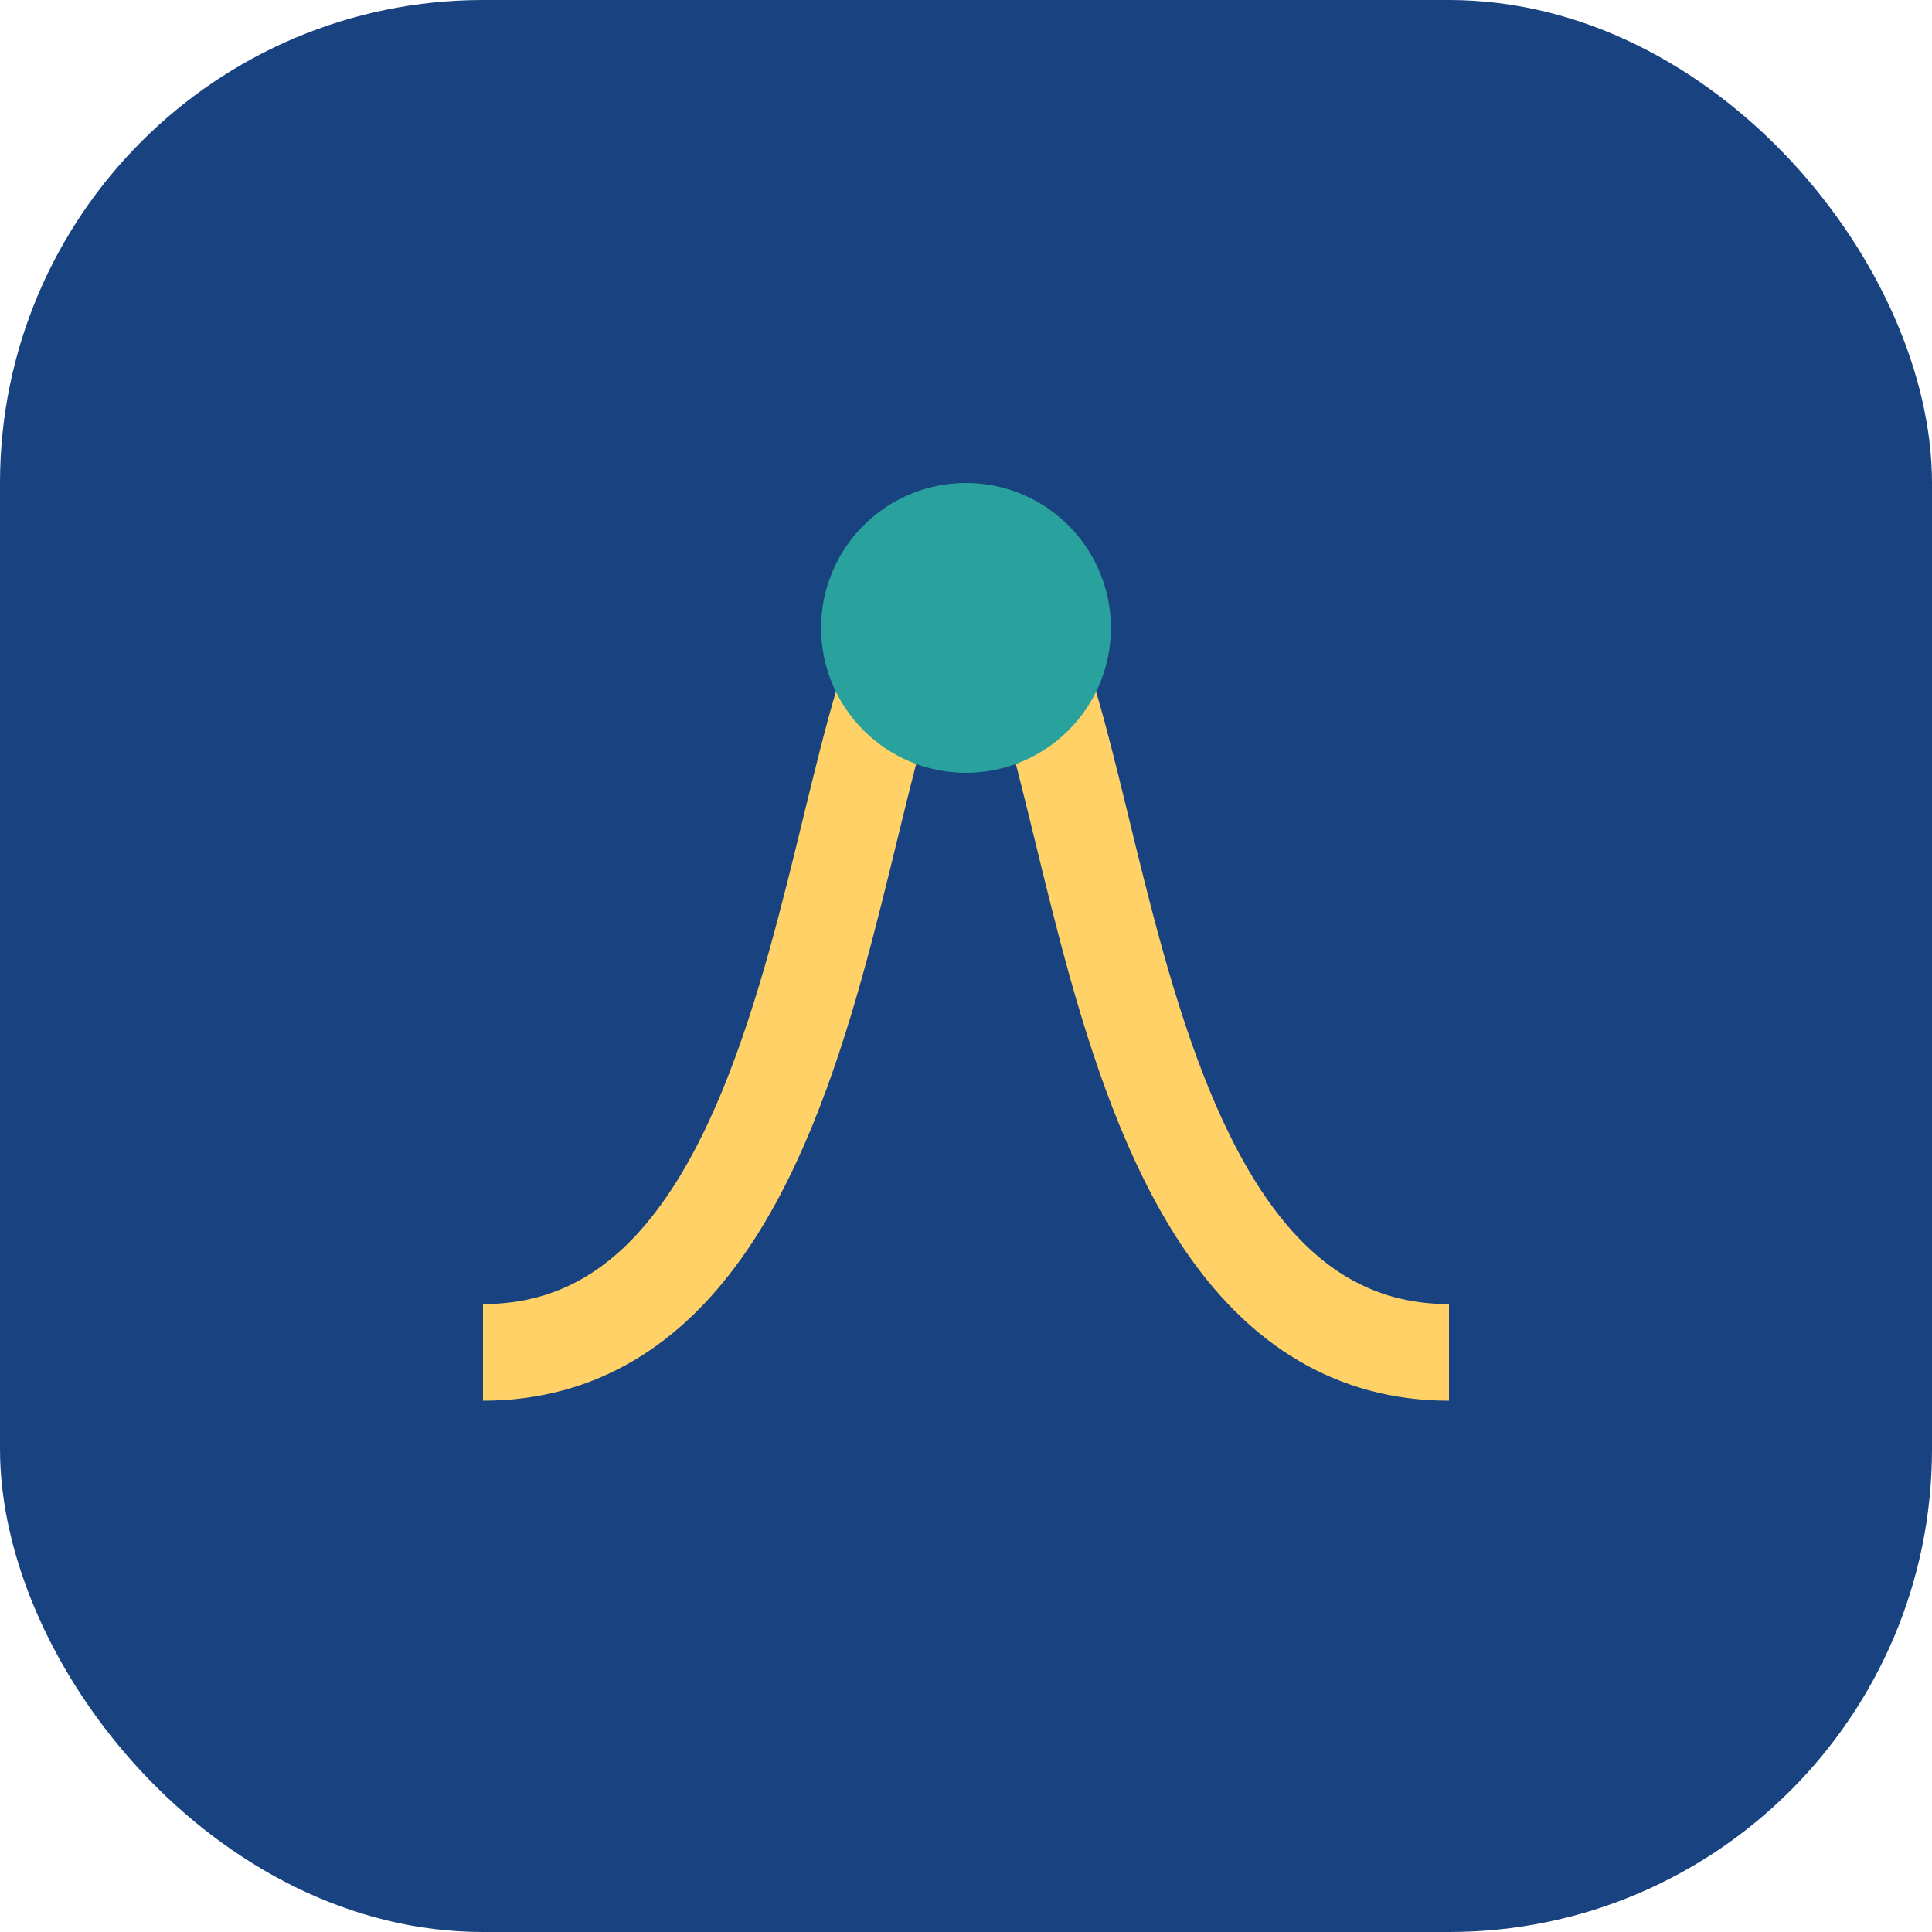 <?xml version="1.0" encoding="UTF-8"?>
<svg xmlns="http://www.w3.org/2000/svg" width="40" height="40" viewBox="0 0 40 40"><rect width="40" height="40" rx="10" fill="#184380"/><path d="M10 28c8 0 7-16 10-16s2 16 10 16" stroke="#FFD166" stroke-width="2" fill="none"/><circle cx="20" cy="13" r="3" fill="#29A19C"/></svg>